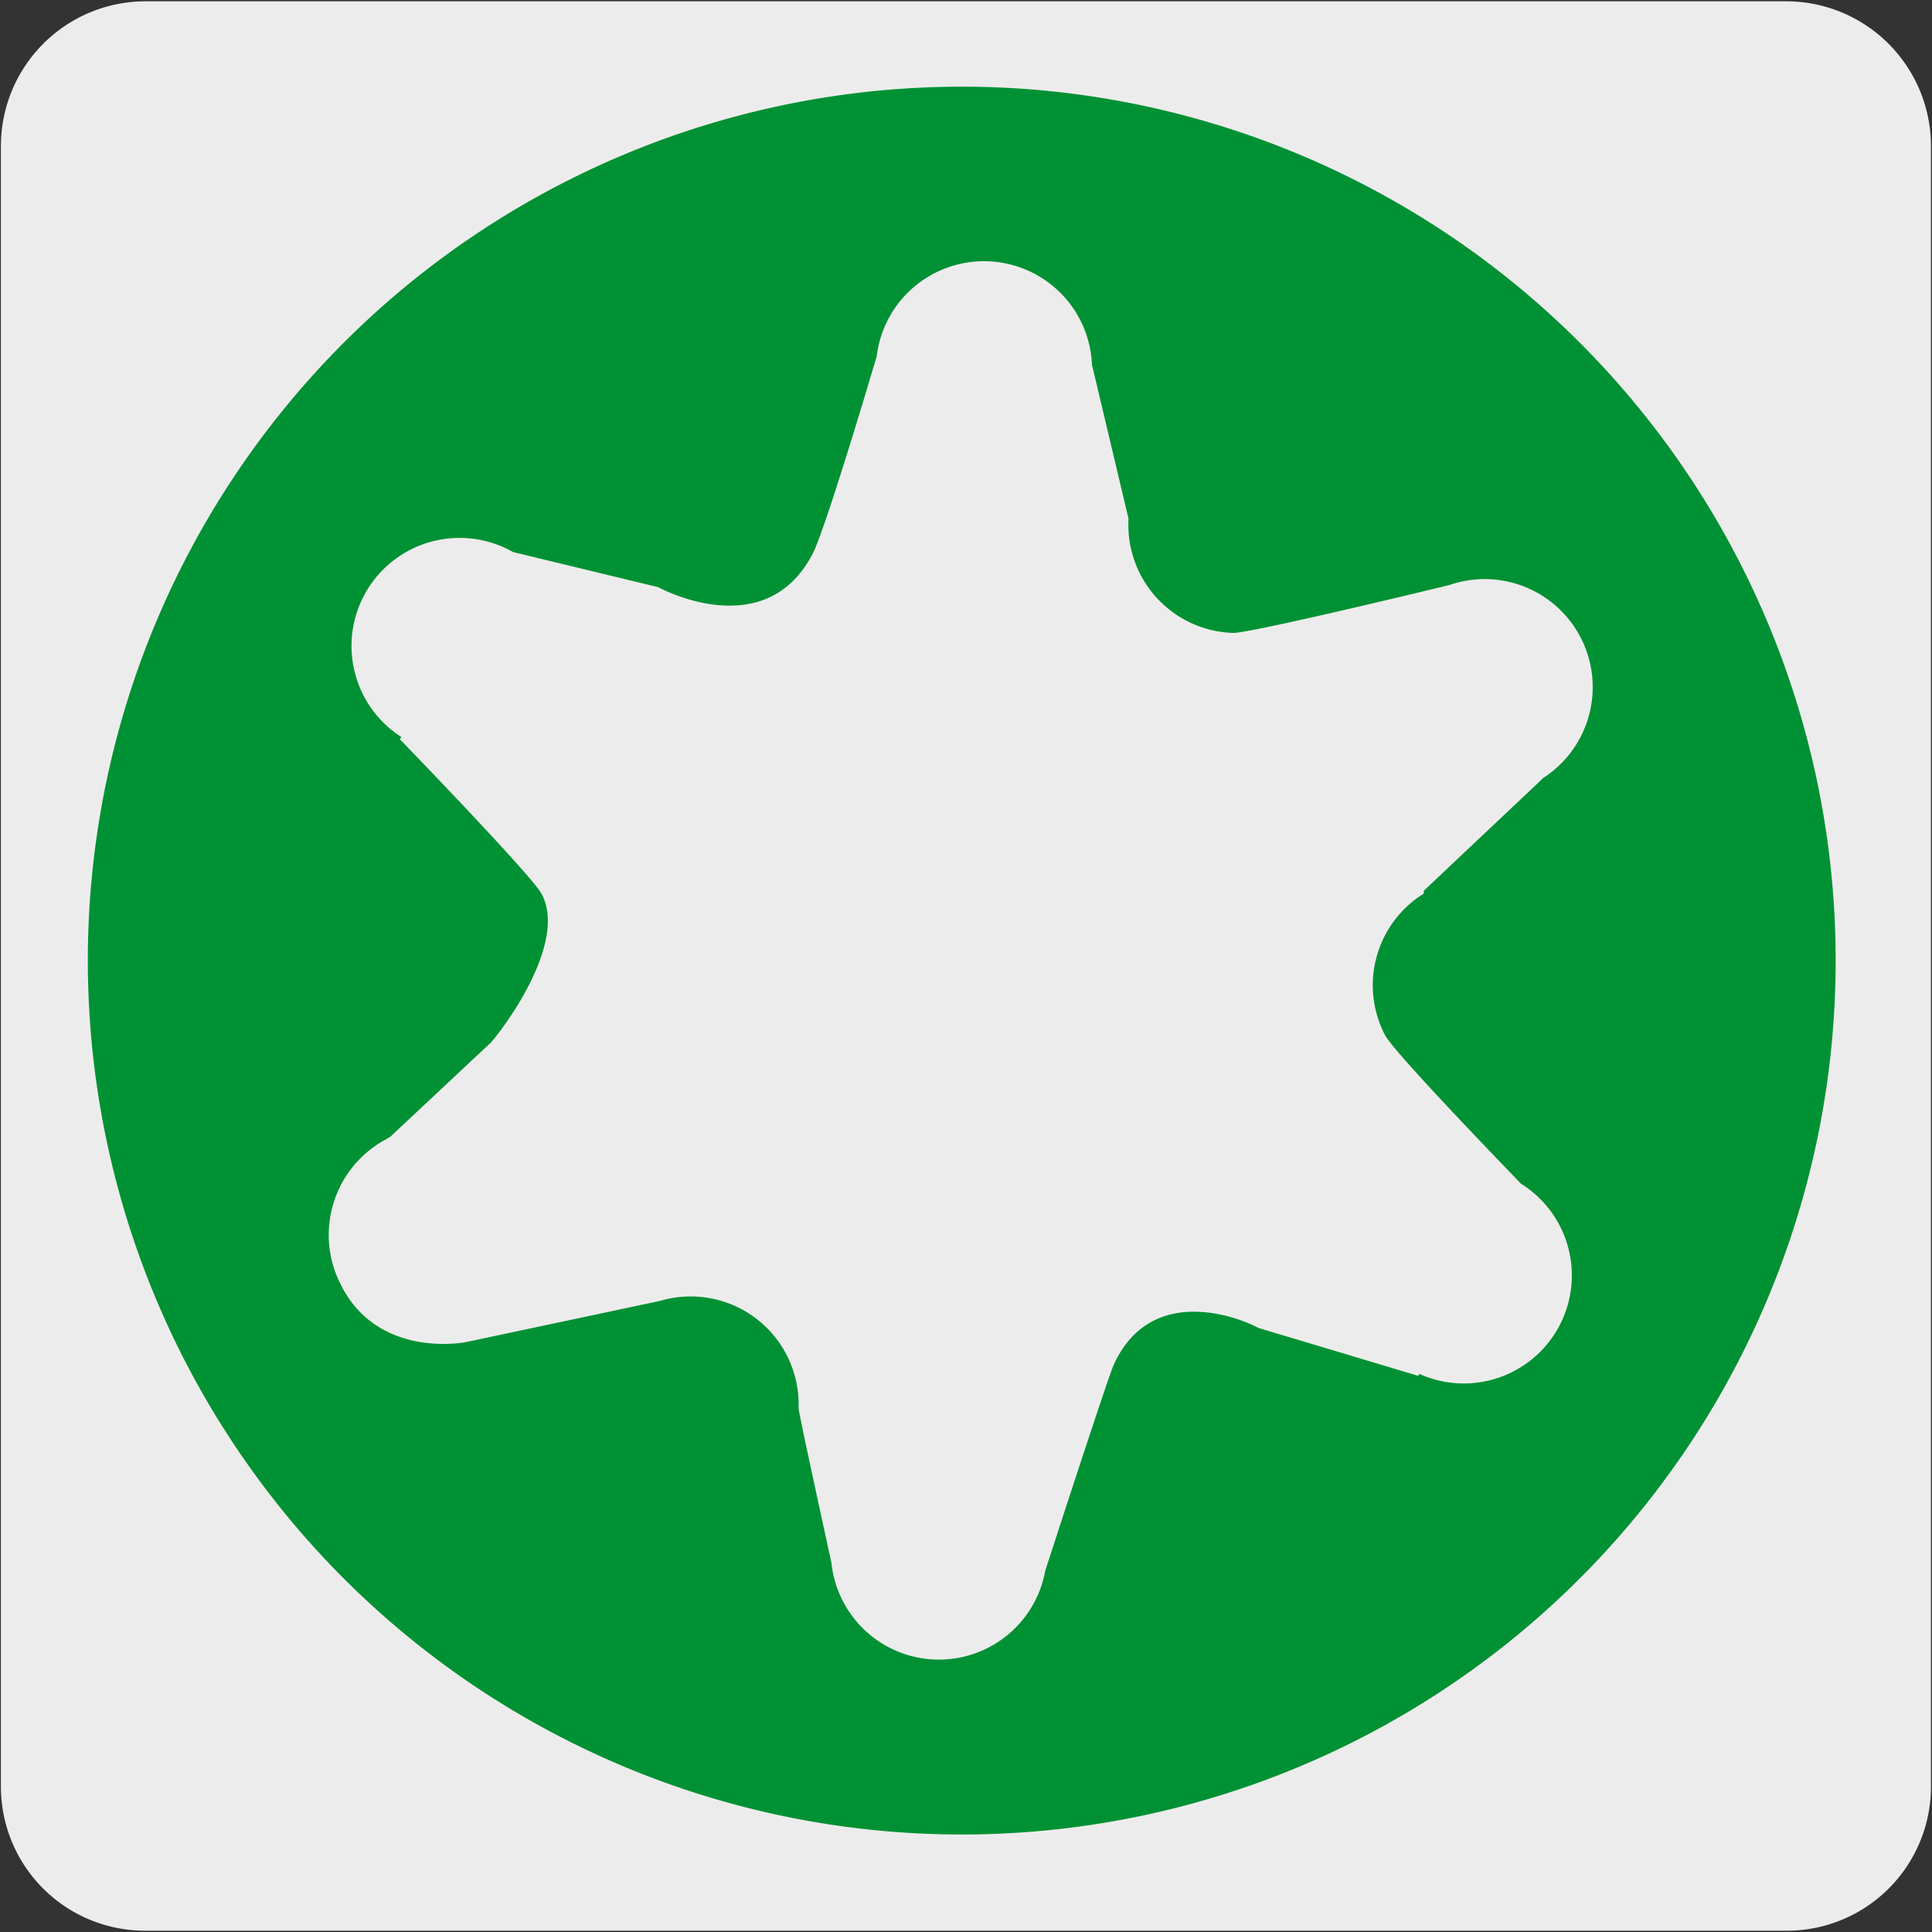 <svg xmlns="http://www.w3.org/2000/svg" viewBox="0 0 150 150"><rect x="0" y="0" width="150" height="150" fill="#333333" stroke="none"/><defs><style>.cls-1{fill:#edecec;}.cls-2{fill:#009134;}</style></defs><title>12207-02</title><g id="Capa_2" data-name="Capa 2"><path class="cls-1" d="M11.32.1H138.64a11.25,11.25,0,0,1,11.28,11.21v127.4a11.19,11.19,0,0,1-11.2,11.19H11.27A11.19,11.19,0,0,1,.07,138.71h0V11.34A11.24,11.24,0,0,1,11.32.1Z"/></g><g id="Capa_3" data-name="Capa 3"><path class="cls-2" d="M119.75,60.47l-9.21,8.69v.22a8.37,8.37,0,0,0-3,11c.73,1.4,10.56,11.53,10.56,11.53a8.39,8.39,0,0,1-7.9,14.76l-.09.15-12.41-3.72c-1.13-.64-8.25-3.67-11.23,2.86-.46,1-5.32,16-5.32,16a8.39,8.39,0,0,1-16.6-.63S62,109.68,62,109.33A8.38,8.38,0,0,0,51.25,101L36.18,104.2s-6.8,1.37-9.71-4.44A8.42,8.42,0,0,1,30,88.44a2,2,0,0,1,.29-.17L38.05,81c.18-.08,6.21-7.5,4-11.6-.75-1.42-11-12-11-12l.11-.18a8.39,8.39,0,0,1,8.67-14.36l11.28,2.73c.11.07,8.19,4.44,11.9-2.44.93-1.49,5.06-15.5,5.06-15.5a8.39,8.39,0,0,1,16.71.66l2.83,11.93v.25a8.39,8.39,0,0,0,8.13,8.65c1.51,0,16.76-3.71,16.76-3.71a8.39,8.39,0,0,1,7.27,15M74.66,6.73a67.85,67.85,0,1,0,67.86,67.85A67.84,67.84,0,0,0,74.66,6.73"/></g></svg>